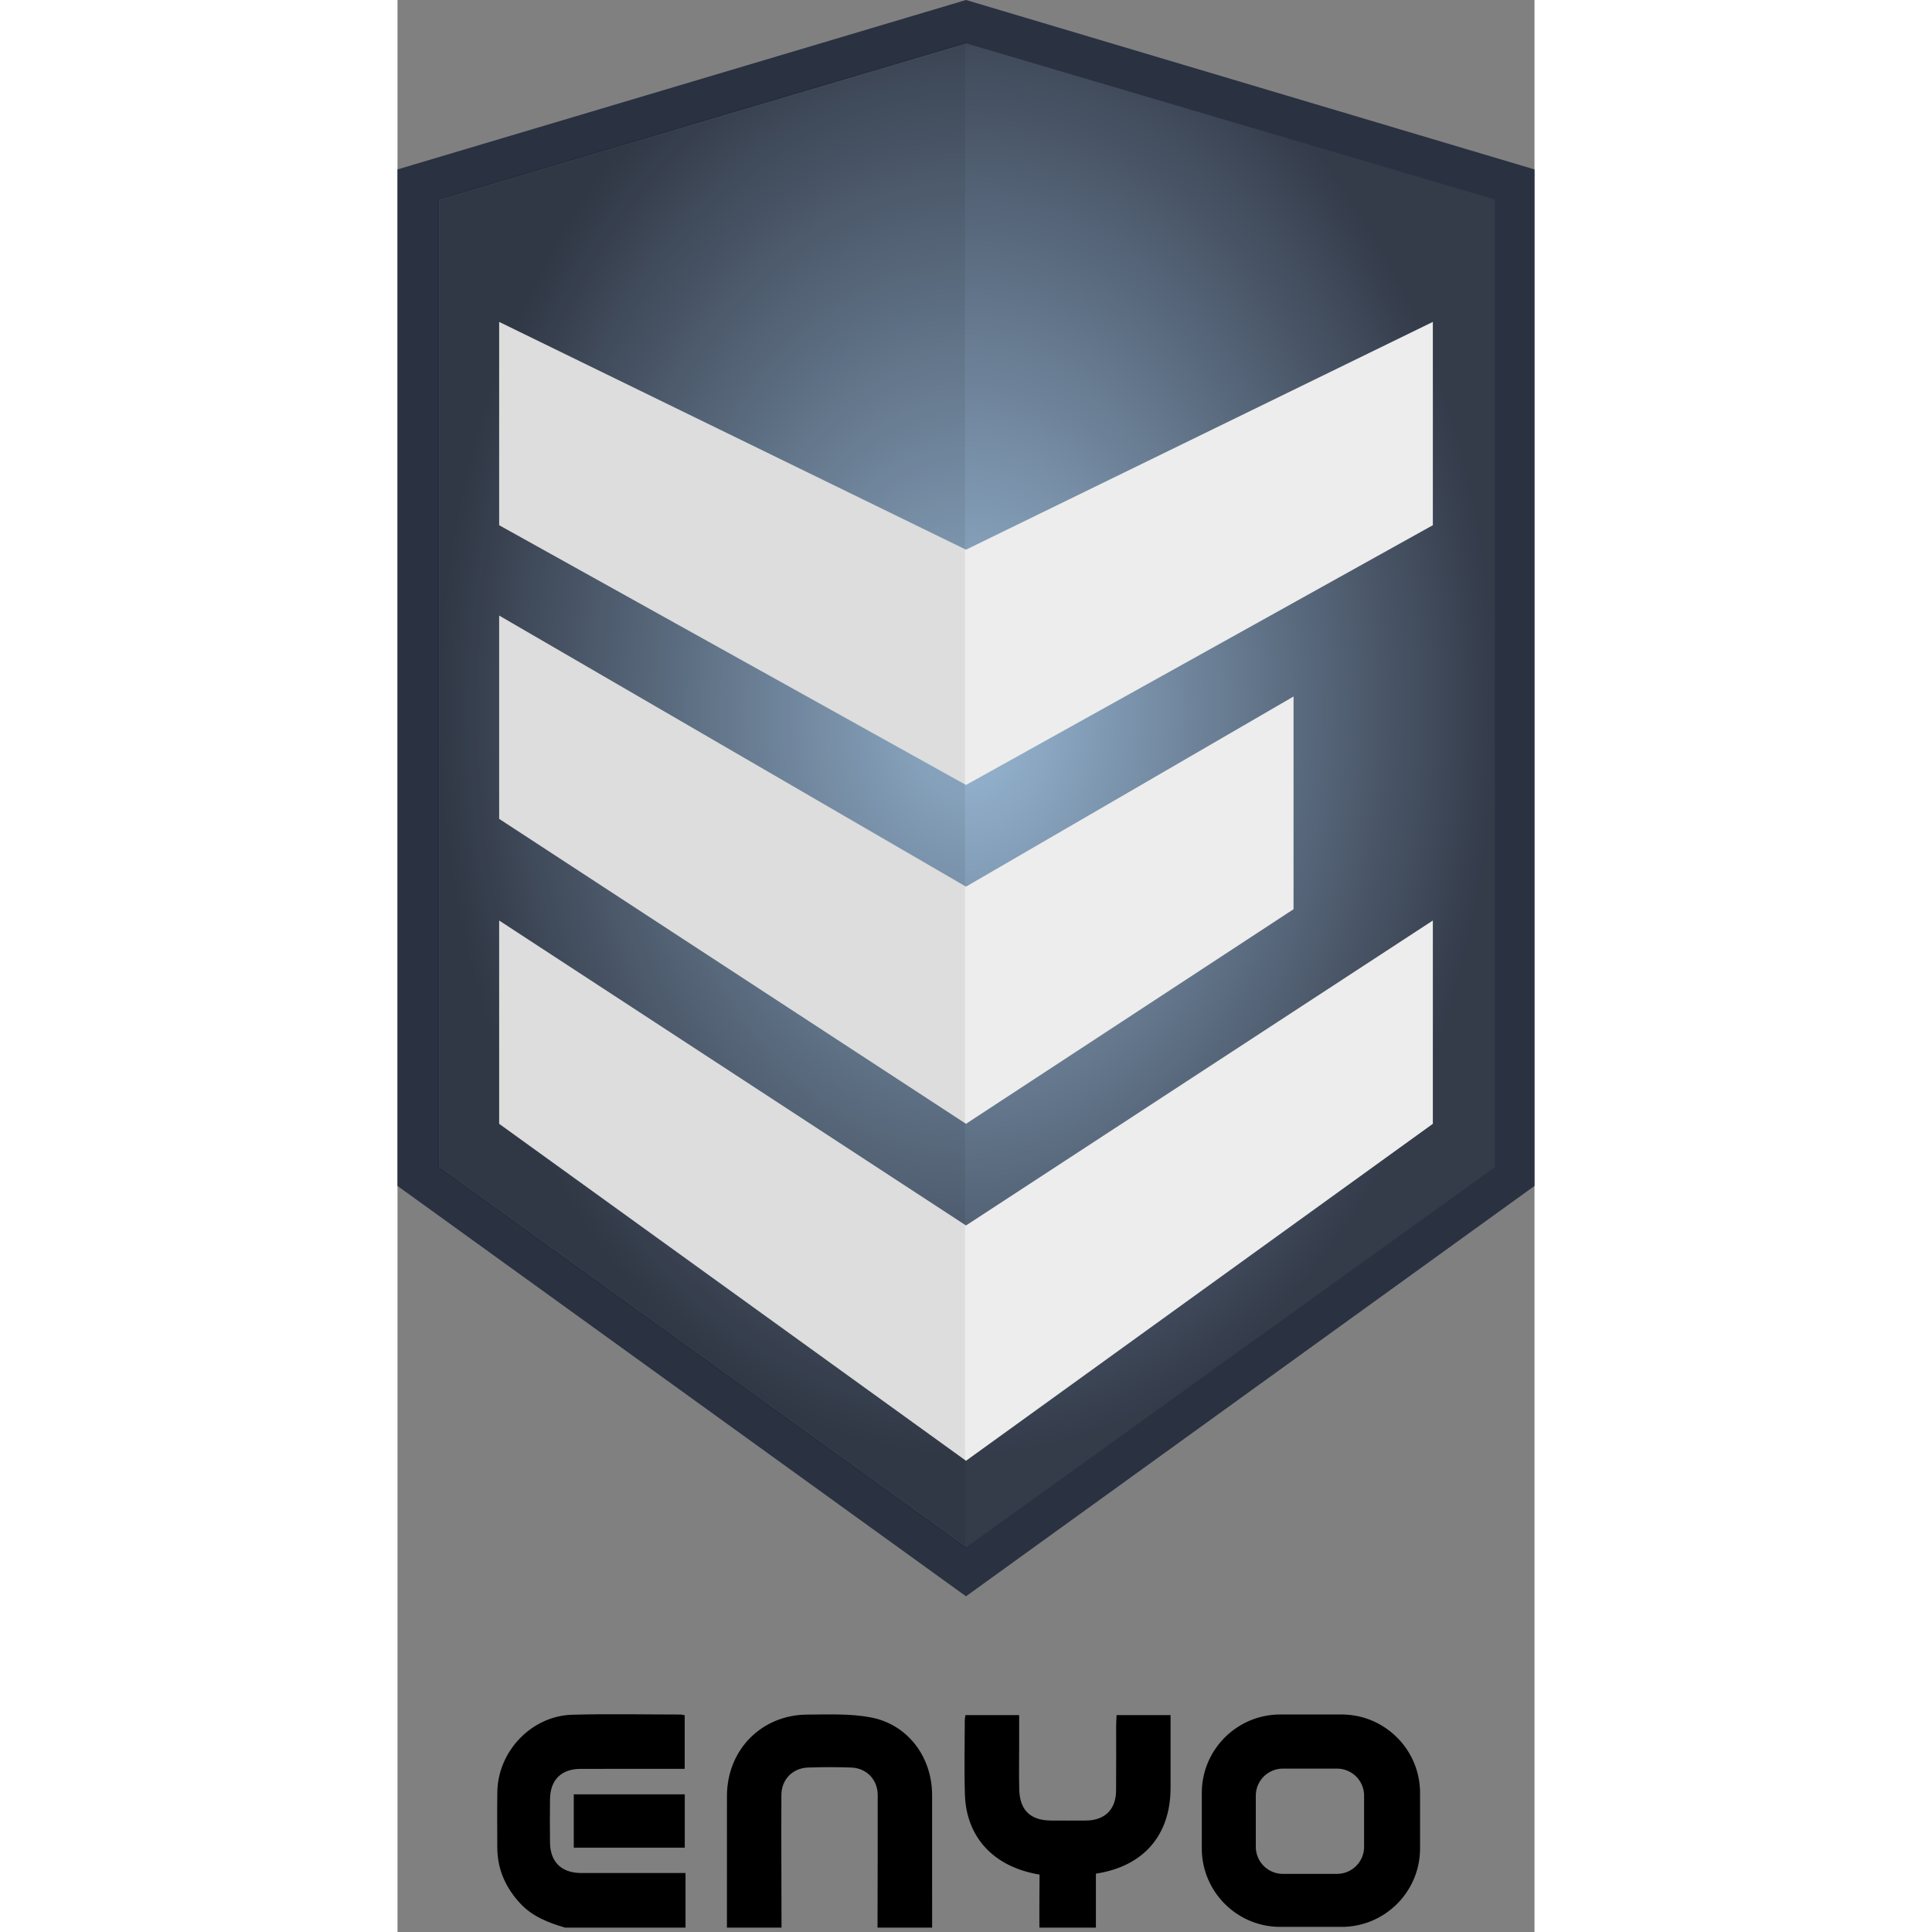 <?xml version="1.0" encoding="utf-8"?>
<!-- Generator: www.svgicons.com -->
<svg xmlns="http://www.w3.org/2000/svg" width="800" height="800" viewBox="0 0 256 435">
<rect x="0" y="0" width="256" height="435" fill="#808080" stroke="none"/>
<defs><radialGradient id="svgIDa" cx="50%" cy="44.213%" r="50%" fx="50%" fy="44.213%"><stop offset="0%" stop-color="#A5C8E6"/><stop offset="100%" stop-color="#353D4B"/></radialGradient></defs><path d="M74.172 434.013c.001-9.881-.006-19.762.005-29.644c.011-10.364 7.767-18.283 18.133-18.32c4.78-.016 9.675-.253 14.32.644c8.32 1.608 13.731 8.949 13.737 17.465c.008 9.952.003 19.903.004 29.855h-12.292c.018-9.956.062-19.912.039-29.868c-.008-3.455-2.509-6.054-5.961-6.174c-3.244-.112-6.5-.12-9.743 0c-3.46.13-5.967 2.705-5.98 6.174c-.041 9.956.013 19.912.03 29.868H74.172m-36.45 0c-3.74-1.107-7.325-2.467-10.081-5.438c-3.31-3.566-5.157-7.701-5.174-12.597c-.014-4.167-.049-8.334.01-12.5c.13-9.186 7.71-17.148 16.88-17.397c8.115-.22 16.242-.05 24.362-.045c.272 0 .543.087.94.155v12.078h-2.273c-7.062 0-14.124-.014-21.187.007c-4.33.012-6.81 2.477-6.86 6.82c-.039 3.249-.04 6.498-.003 9.746c.05 4.411 2.589 6.875 7.046 6.88c7.694.008 15.388.002 23.466.002v12.29H37.722m106.808-.001c-.036-3.458.035-11.938.035-11.938c-10.934-1.819-16.524-8.96-16.813-18.017c-.177-5.574-.035-11.159-.027-16.738c0-.339.084-.677.148-1.154h12.095v7.241c.001 3.179-.065 6.359.021 9.535c.127 4.66 2.539 6.95 7.192 6.964c2.613.008 5.226.02 7.84-.003c4.227-.036 6.732-2.488 6.77-6.7c.042-4.873.006-9.747.015-14.62c.001-.759.062-1.517.102-2.418h12.15v16.367c0 10.651-6.063 17.701-16.813 19.333v12.148H144.53"/><path d="M64.679 404.007v11.999H39.686v-12h24.993m147.881-17.977h-13.793c-9.761 0-17.674 7.913-17.674 17.674v12.468c0 9.76 7.913 17.674 17.674 17.674h13.793c9.76 0 17.673-7.913 17.673-17.674v-12.468c0-9.761-7.912-17.674-17.673-17.674Zm5.073 29.782a6.103 6.103 0 0 1-6.103 6.103h-12.176a6.103 6.103 0 0 1-6.103-6.103v-11.493a6.103 6.103 0 0 1 6.103-6.103h12.176a6.103 6.103 0 0 1 6.103 6.103v11.493Z"/><path fill="#2A3141" d="m128 0l128 38.146V267.02l-128 92.397L0 267.02V38.146L128 0"/><path fill="url(#svgIDa)" fill-opacity=".91" d="m128 9.748l119.1 35.18V262.78l-119.082 85.616L9.325 262.781V44.927L128 9.748"/><path fill="#262C3A" d="M128.212 9.464L9.112 44.77v.158h.213h-.212V262.89l119.099 85.909v-.541l-.194.14L9.325 262.78V44.927L128 9.748l.212.063v-.347"/><path fill="#ECEDEC" d="M22.887 72.477v45.775L128 176.742l105.113-58.49V72.477L128 123.762L22.887 72.477"/><path fill="#ECEDEC" d="M22.887 138.596v45.775L128 253.033l73.748-48.318v-47.894L128 199.63L22.887 138.596"/><path fill="#ECEDEC" d="M22.887 207.258v45.775L128 328.901l105.113-75.868v-45.775L128 275.921L22.887 207.258"/><path fill-opacity=".07" d="M127.788 10.032L9.536 45.085v217.588l118.252 85.297V10.032"/>
</svg>